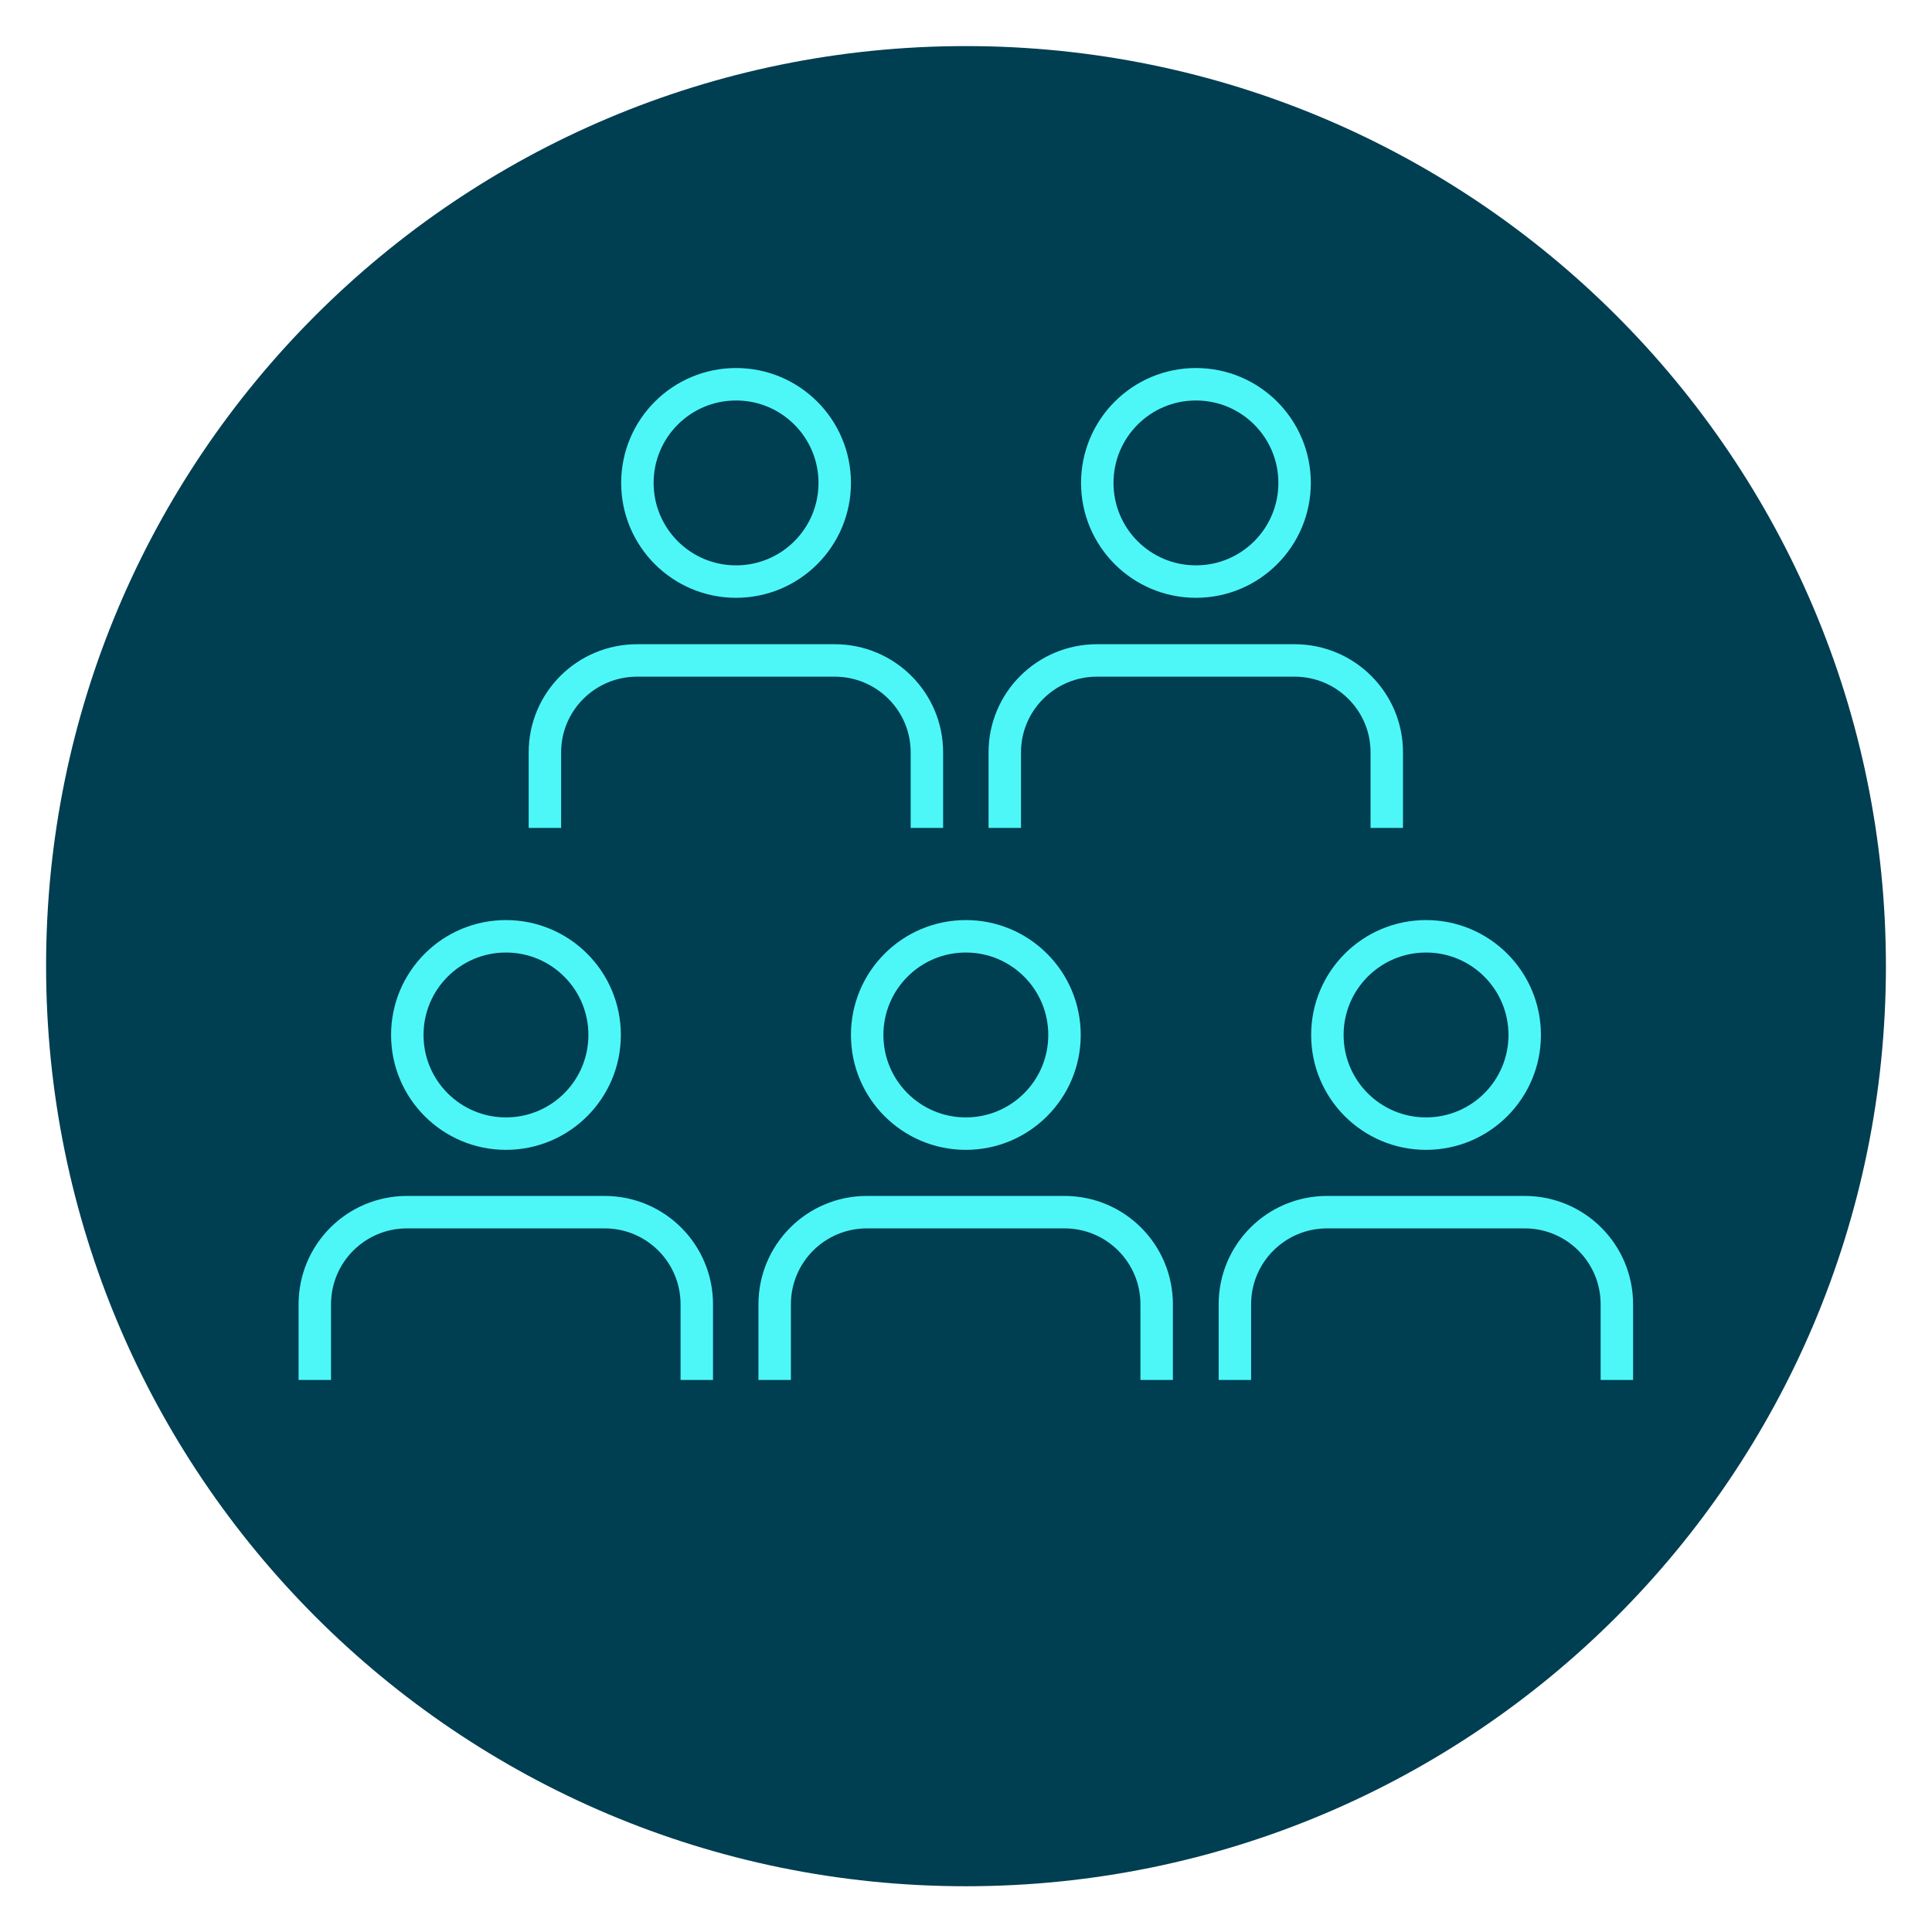 <?xml version="1.0" encoding="UTF-8"?>
<svg xmlns="http://www.w3.org/2000/svg" id="Ebene_1" viewBox="0 0 59.53 59.53">
  <defs>
    <style>.cls-1{stroke-linejoin:round;}.cls-1,.cls-2{fill:none;stroke:#4df7f7;}.cls-3{fill:#003e52;}</style>
  </defs>
  <path class="cls-3" d="M29.76,1.42c15.65,0,28.35,12.69,28.35,28.35s-12.69,28.35-28.35,28.35S1.42,45.42,1.42,29.76,14.11,1.42,29.76,1.42"></path>
  <path class="cls-1" d="M22.68,11.84c1.68,0,3.04,1.36,3.04,3.04s-1.36,3.04-3.04,3.04-3.04-1.36-3.04-3.04,1.36-3.04,3.04-3.04Z"></path>
  <path class="cls-2" d="M28.56,25.51v-2.33c0-1.56-1.27-2.83-2.84-2.83h-6.09c-1.57,0-2.84,1.27-2.84,2.83v2.33"></path>
  <path class="cls-1" d="M36.85,11.84c1.68,0,3.04,1.36,3.04,3.04s-1.36,3.04-3.04,3.04-3.04-1.36-3.04-3.04,1.36-3.04,3.04-3.04Z"></path>
  <path class="cls-2" d="M42.73,25.51v-2.33c0-1.56-1.27-2.83-2.84-2.83h-6.09c-1.57,0-2.84,1.27-2.84,2.83v2.33"></path>
  <path class="cls-1" d="M15.59,28.85c1.68,0,3.04,1.36,3.04,3.04s-1.36,3.04-3.04,3.04-3.04-1.36-3.04-3.04,1.36-3.04,3.04-3.04Z"></path>
  <path class="cls-2" d="M21.47,42.52v-2.33c0-1.57-1.27-2.84-2.84-2.84h-6.09c-1.57,0-2.84,1.27-2.84,2.84v2.33"></path>
  <path class="cls-1" d="M43.94,28.85c1.68,0,3.04,1.36,3.04,3.04s-1.36,3.04-3.04,3.04-3.04-1.36-3.04-3.04,1.36-3.04,3.04-3.04Z"></path>
  <path class="cls-2" d="M49.82,42.52v-2.33c0-1.57-1.27-2.84-2.84-2.84h-6.09c-1.57,0-2.84,1.27-2.84,2.84v2.33"></path>
  <path class="cls-1" d="M29.76,28.85c1.68,0,3.04,1.36,3.04,3.04s-1.36,3.04-3.04,3.04-3.04-1.36-3.04-3.04,1.36-3.04,3.04-3.04Z"></path>
  <path class="cls-2" d="M35.64,42.52v-2.33c0-1.57-1.27-2.84-2.84-2.84h-6.09c-1.57,0-2.84,1.27-2.84,2.84v2.33"></path>
</svg>
